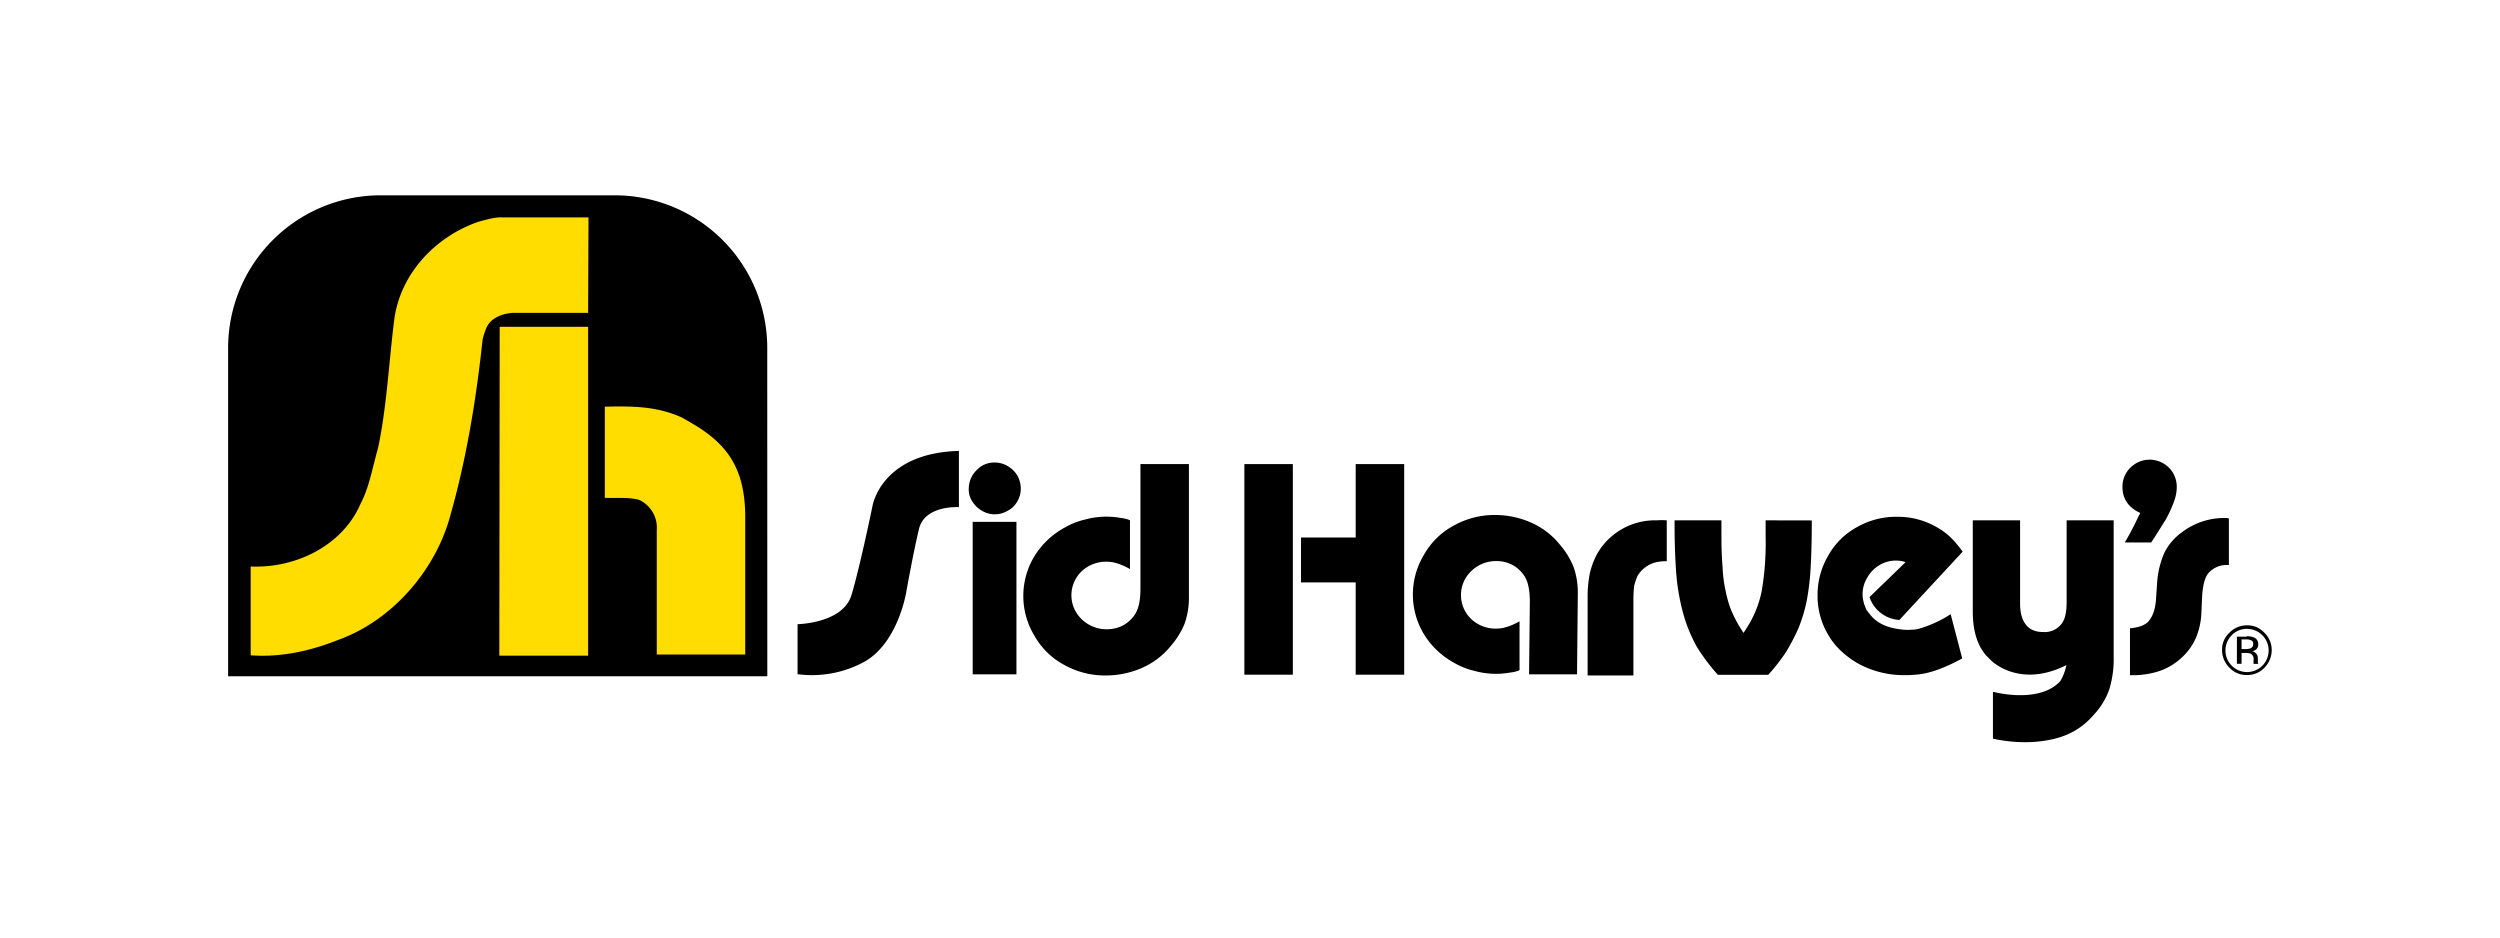 <svg id="Layer_1" data-name="Layer 1" xmlns="http://www.w3.org/2000/svg" viewBox="0 0 800 300"><defs><style>.cls-1{fill:#fd0;}</style></defs><title>sidharvey</title><path d="M306.85,144.29v18s-10.92-.75-12.78,7-4.1,20.35-4.1,20.35-2.6,15.89-13.15,22a35,35,0,0,1-21.6,4.1v-16s14.52-.25,17.25-9.31,6.71-28.43,6.71-28.43S281.78,145,306.85,144.29Z"/><path d="M310,156.58a8.77,8.77,0,0,1,1.11-4.35,10.22,10.22,0,0,1,3-3.1,7.87,7.87,0,0,1,4.1-1.12,8,8,0,0,1,4.22,1.12,8.94,8.94,0,0,1,3.1,3,8.66,8.66,0,0,1,1.12,4.22,7.89,7.89,0,0,1-1.12,4.1,7.14,7.14,0,0,1-3.1,3,8,8,0,0,1-8.19,0,8.85,8.85,0,0,1-3.11-3A6.73,6.73,0,0,1,310,156.58Zm15.26,59.2h-14V167h14Z"/><path d="M413.84,215.9H398.2V148.51h15.51V215.9ZM416.32,172h17.5V148.51h15.52V215.9H433.82V186.37h-17.5"/><path d="M565,166.51v5.21A90.93,90.93,0,0,1,563.77,189a33.91,33.91,0,0,1-4.72,11.79l-1.12,1.74-1.11-1.74a39.85,39.85,0,0,1-2.86-5.58,34.07,34.07,0,0,1-1.73-6,41.79,41.79,0,0,1-1-7.7q-.37-4.28-.37-9.68v-5.33h-15v1.11c0,6.71.25,12.42.62,16.88A70.31,70.31,0,0,0,538.82,197,47.85,47.85,0,0,0,543,207a64.66,64.66,0,0,0,6.7,8.93h16.14a61.66,61.66,0,0,0,5.71-7.32,65.12,65.12,0,0,0,4-7.69,49.9,49.9,0,0,0,2.6-8.69,78.73,78.73,0,0,0,1.25-10.43c.24-4.34.37-9.18.37-14.15v-1.11Z"/><path d="M688.38,173.58h-8.44a90.58,90.58,0,0,0,4.47-8.56l.49-.87c-3.85-1.74-5.71-4.59-5.71-8.32a8.42,8.42,0,0,1,1.12-4.34,8.91,8.91,0,0,1,3.23-3.23,8.71,8.71,0,0,1,11.91,3.23,9,9,0,0,1,1.12,4.34,13.54,13.54,0,0,1-.87,4.6,40,40,0,0,1-2.73,5.95C691.6,168.49,690.12,171,688.38,173.58Z"/><path d="M712,165.76a22.22,22.22,0,0,0-13.65,4.47,17.8,17.8,0,0,0-5.71,6.58,28.31,28.31,0,0,0-2.36,9.68l-.37,5.46c-.25,3.23-1.12,5.46-2.49,7-1.24,1.24-3.22,1.86-5.83,2.11v15h1.12a26.71,26.71,0,0,0,8.44-1.37,20,20,0,0,0,6.82-4.09,18.84,18.84,0,0,0,4.6-6.21,22.8,22.8,0,0,0,1.86-7.94l.25-5.71c.24-3.6.87-6,2.11-7.45a7.76,7.76,0,0,1,6.2-2.48h.25V165.89A5.43,5.43,0,0,0,712,165.76Z"/><path d="M364.94,148.51v39.84c0,3.48-.5,6.08-1.49,7.82A10.53,10.53,0,0,1,359.6,200a11,11,0,0,1-5.58,1.36,11.38,11.38,0,0,1-9.68-5.46,10.6,10.6,0,0,1,1.86-13.15,11.35,11.35,0,0,1,8.06-3,13.13,13.13,0,0,1,2.24.25,7.77,7.77,0,0,0,.87.24,20.45,20.45,0,0,1,4.22,1.87V166.51l-.5-.25a14.89,14.89,0,0,0-2.23-.5h-.13a25.89,25.89,0,0,0-11.54.5h0a23.3,23.3,0,0,0-6.33,2.48,25.91,25.91,0,0,0-9.81,9.19,24.54,24.54,0,0,0,0,25.56,23.87,23.87,0,0,0,9.56,9.31,26.66,26.66,0,0,0,13.28,3.35,28.57,28.57,0,0,0,11.67-2.48,24.36,24.36,0,0,0,9.18-7.07,25.53,25.53,0,0,0,4.35-7.08,24.52,24.52,0,0,0,1.36-8.44V148.51Z"/><path d="M489.3,215.9l.25-23.33q0-5.2-1.49-7.82a10.53,10.53,0,0,0-3.85-3.85,11,11,0,0,0-5.58-1.36A11.38,11.38,0,0,0,469,185a10.61,10.61,0,0,0,1.86,13.16,11.38,11.38,0,0,0,8.06,3,14.2,14.2,0,0,0,2.24-.24,6,6,0,0,1,.87-.25,19.84,19.84,0,0,0,4.22-1.86v15.63l-.5.25a13.75,13.75,0,0,1-2.23.5h-.13a25.75,25.75,0,0,1-11.54-.5h0a23,23,0,0,1-6.33-2.48,25.89,25.89,0,0,1-9.81-9.18,24.56,24.56,0,0,1,0-25.57,23.87,23.87,0,0,1,9.56-9.31,26.64,26.64,0,0,1,13.16-3.35A28.53,28.53,0,0,1,490,167.25a24.42,24.42,0,0,1,9.19,7.08,25.3,25.3,0,0,1,4.34,7.07,24.51,24.51,0,0,1,1.37,8.44l-.25,25.94H489.3Z"/><path d="M624.21,196.54a37.56,37.56,0,0,1-9.93,4.59,9.4,9.4,0,0,1-2.6.38h0a16,16,0,0,1-3.6-.13c-5.34-.62-8-2.73-9.44-4.47h0l-1-1.24a.26.26,0,0,0-.25-.24c-.12-.25-.25-.63-.37-.87a11.57,11.57,0,0,1-1-4.35,10.1,10.1,0,0,1,1.49-5.33,10.77,10.77,0,0,1,3.84-4,10,10,0,0,1,5.34-1.49,9.06,9.06,0,0,1,3.1.5l-11.54,11.17a10.69,10.69,0,0,0,9.56,7.32h0l10.92-11.79h0l9.31-10.05a32.29,32.29,0,0,0-3.6-4.34,21.74,21.74,0,0,0-5.09-3.73,24.88,24.88,0,0,0-12.41-3.1,25.23,25.23,0,0,0-12.78,3.35,23.34,23.34,0,0,0-9.19,9.19,24.76,24.76,0,0,0-3.35,12.66,24.32,24.32,0,0,0,3.6,12.9,22.19,22.19,0,0,0,4.34,5.22,27.73,27.73,0,0,0,5.71,4,30.47,30.47,0,0,0,14.4,3.35,24.73,24.73,0,0,0,3.1-.13c5.09-.24,10.8-2.85,15.14-5.21Z"/><path d="M661.32,166.51V192.7c0,3.22-.5,5.58-1.74,7.07a6.74,6.74,0,0,1-5.71,2.48c-2.48,0-4.34-.74-5.58-2.36s-1.86-3.72-1.86-6.7V166.51H631.29v29.16c0,6.21,1.48,10.93,4.34,14.15l1.49,1.49h0s8.94,9.19,24.2,1.49l-.12.25a16.09,16.09,0,0,1-1.86,4.84,6,6,0,0,1-.87.87c-7.08,6.33-20.73,2.61-20.73,2.61v15A47.31,47.31,0,0,0,648,237.5a39.75,39.75,0,0,0,9.06-1,25,25,0,0,0,7.2-2.86,24.26,24.26,0,0,0,5.83-5A22.92,22.92,0,0,0,675,220.5a33.16,33.16,0,0,0,1.37-10.68V166.51Z"/><path d="M530.13,166.51a21.29,21.29,0,0,0-14.64,5.33,20.79,20.79,0,0,0-4.22,5.09,24.73,24.73,0,0,0-2.48,6.33,37.82,37.82,0,0,0-.75,7.82v25.07h14.65v-24a44.57,44.57,0,0,1,.24-4.72,28.59,28.59,0,0,1,1-3,9.45,9.45,0,0,1,7.2-4.71,12.84,12.84,0,0,1,2.23-.13V166.51A20.37,20.37,0,0,0,530.13,166.51Z"/><path d="M724.62,213.67A7.44,7.44,0,0,1,719,216a7.24,7.24,0,0,1-5.58-2.36,7.88,7.88,0,0,1-2.36-5.58,7.25,7.25,0,0,1,2.36-5.59,7.68,7.68,0,0,1,5.58-2.36,7.25,7.25,0,0,1,5.59,2.36,7.68,7.68,0,0,1,2.36,5.59A8.1,8.1,0,0,1,724.62,213.67Zm-10.43-10.43a6.91,6.91,0,1,0,4.84-2A6.59,6.59,0,0,0,714.19,203.24Zm4.72.38a5.43,5.43,0,0,1,2.36.37,2.22,2.22,0,0,1,1.36,2.23,1.88,1.88,0,0,1-.87,1.74,1.82,1.82,0,0,1-1.24.37,2.35,2.35,0,0,1,1.49.87,2.1,2.1,0,0,1,.5,1.37v1.24c0,.25,0,.37.12.49v.13h-1.49v-1.24a2,2,0,0,0-.87-2,5.17,5.17,0,0,0-1.73-.25H717.3v3.48h-1.49v-8.69h3.1Zm1.61,1.36a3.46,3.46,0,0,0-1.86-.37H717.3v3.1h1.36a4.46,4.46,0,0,0,1.49-.25,1.33,1.33,0,0,0,.87-1.36A1.08,1.08,0,0,0,720.52,205Z"/><path d="M245.54,216.4H73v-105a48.84,48.84,0,0,1,48.9-48.9h74.72a48.83,48.83,0,0,1,48.9,48.9Z"/><path class="cls-1" d="M210.17,209.45V169.61a9.8,9.8,0,0,0-5.71-9.68c-3.35-.87-7.32-.5-10.92-.62V130.14c9.68-.25,17,0,24.7,3.48l3.84,2.23c11,6.58,16.39,14.52,16.39,29.66v43.94Z"/><path class="cls-1" d="M188.2,100.11H164.12c-3.47.24-7,1.61-8.44,4.71a26.12,26.12,0,0,0-1.24,3.73c-2.11,19.85-5.34,39.09-10.67,57.58-4.84,16.64-18.25,32.27-35.13,38.48-8.68,3.48-18.24,5.83-28.42,5.09V181.28c14.65.62,29.42-6.83,35.13-20,2.85-5.46,3.84-11.66,5.58-17.74,2.86-13.28,3.48-27.43,5.21-41.09C128,87.7,139.3,75.66,153.2,70.94c2.73-.74,5.21-1.49,7.57-1.37h27.55"/><polygon class="cls-1" points="159.9 104.57 188.2 104.57 188.2 209.82 159.78 209.82 159.9 104.57"/></svg>